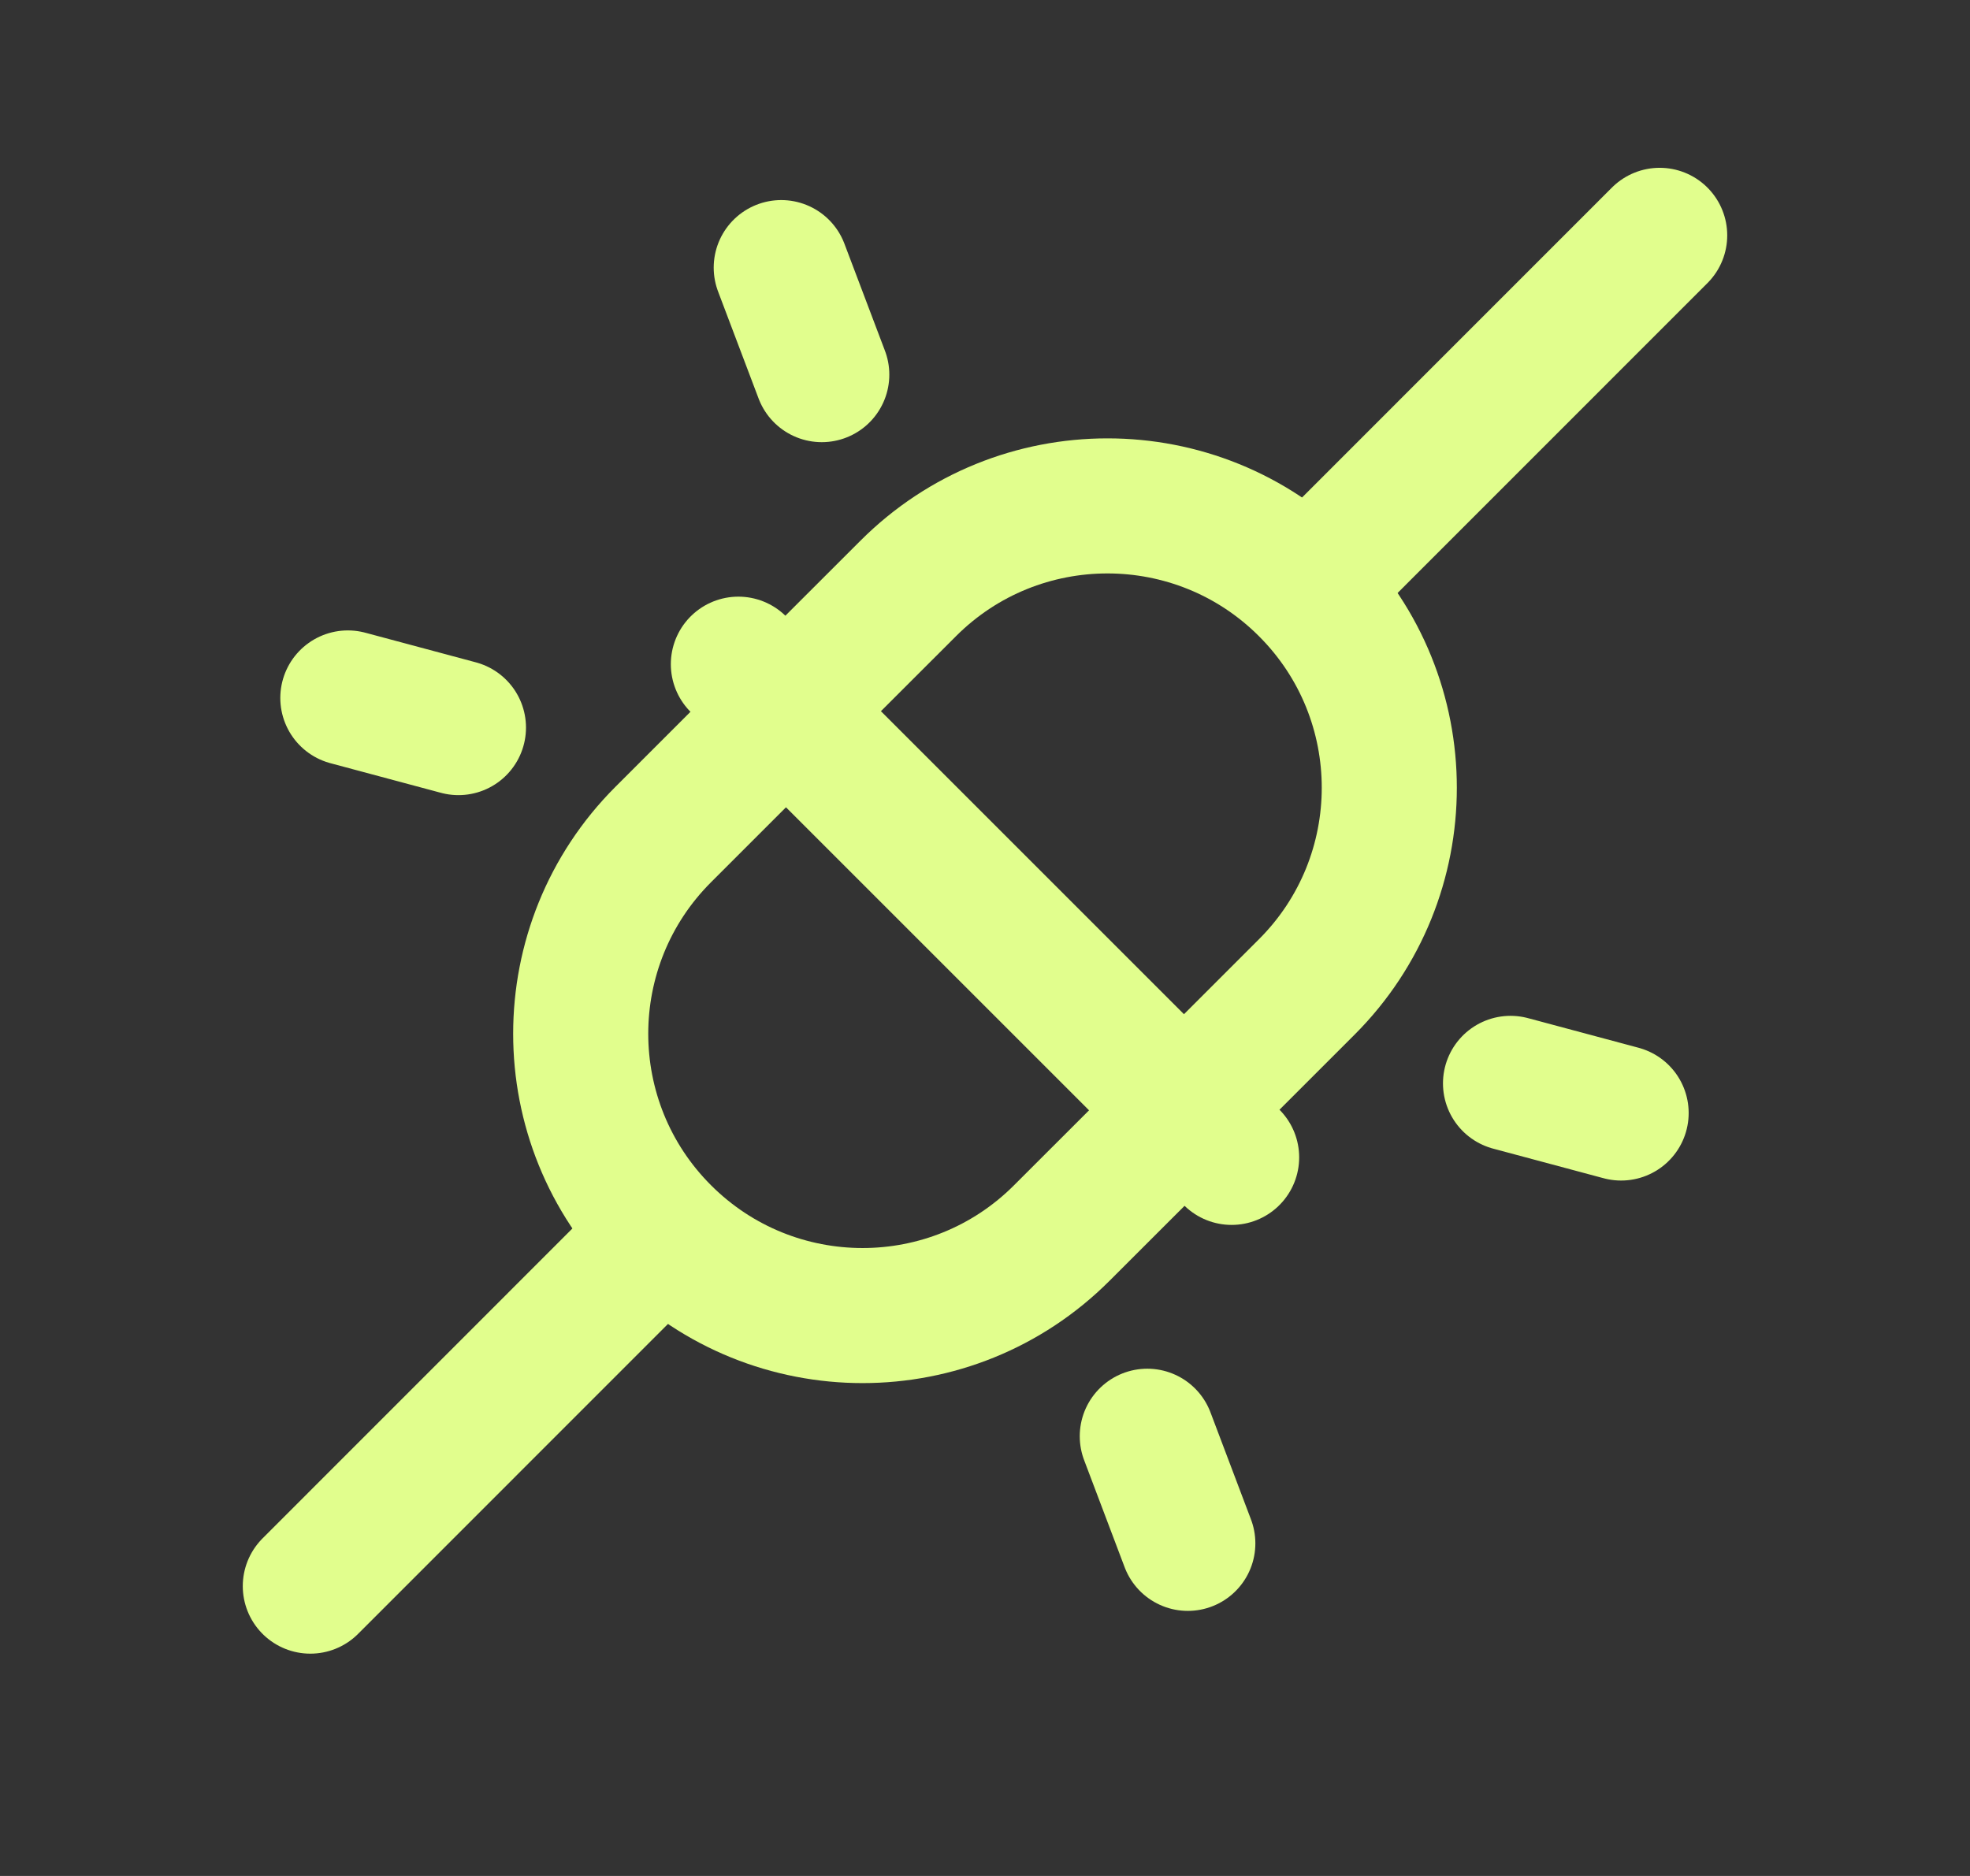 <svg width="21" height="20" viewBox="0 0 21 20" fill="none" xmlns="http://www.w3.org/2000/svg">
<rect x="0" y="0" width="21" height="20" fill="#333333" stroke="none"/>
<path d="M8.381 7.573L9.681 6.274C10.854 5.1 12.757 5.1 13.93 6.274C15.103 7.447 15.103 9.349 13.93 10.522L12.63 11.822" stroke="#E1FE8D" stroke-width="1.44" stroke-linecap="round" stroke-linejoin="round"/>
<path d="M13.933 6.269L17.692 2.509" stroke="#E1FE8D" stroke-width="1.44" stroke-linecap="round" stroke-linejoin="round"/>
<path d="M12.619 11.846L11.319 13.145C10.146 14.319 8.244 14.319 7.07 13.145C5.897 11.972 5.897 10.07 7.07 8.897L8.37 7.597" stroke="#E1FE8D" stroke-width="1.44" stroke-linecap="round" stroke-linejoin="round"/>
<path d="M13.129 12.339L7.871 7.081" stroke="#E1FE8D" stroke-width="1.44" stroke-linecap="round" stroke-linejoin="round"/>
<path d="M7.067 13.15L3.308 16.91" stroke="#E1FE8D" stroke-width="1.44" stroke-linecap="round" stroke-linejoin="round"/>
<path d="M16.102 11.55L17.281 11.866" stroke="#E1FE8D" stroke-width="1.44" stroke-linecap="round" stroke-linejoin="round"/>
<path d="M3.708 7.441L4.887 7.757" stroke="#E1FE8D" stroke-width="1.44" stroke-linecap="round" stroke-linejoin="round"/>
<path d="M12.23 15.312L12.662 16.454" stroke="#E1FE8D" stroke-width="1.44" stroke-linecap="round" stroke-linejoin="round"/>
<path d="M8.328 2.853L8.76 3.994" stroke="#E1FE8D" stroke-width="1.44" stroke-linecap="round" stroke-linejoin="round"/>
</svg>

